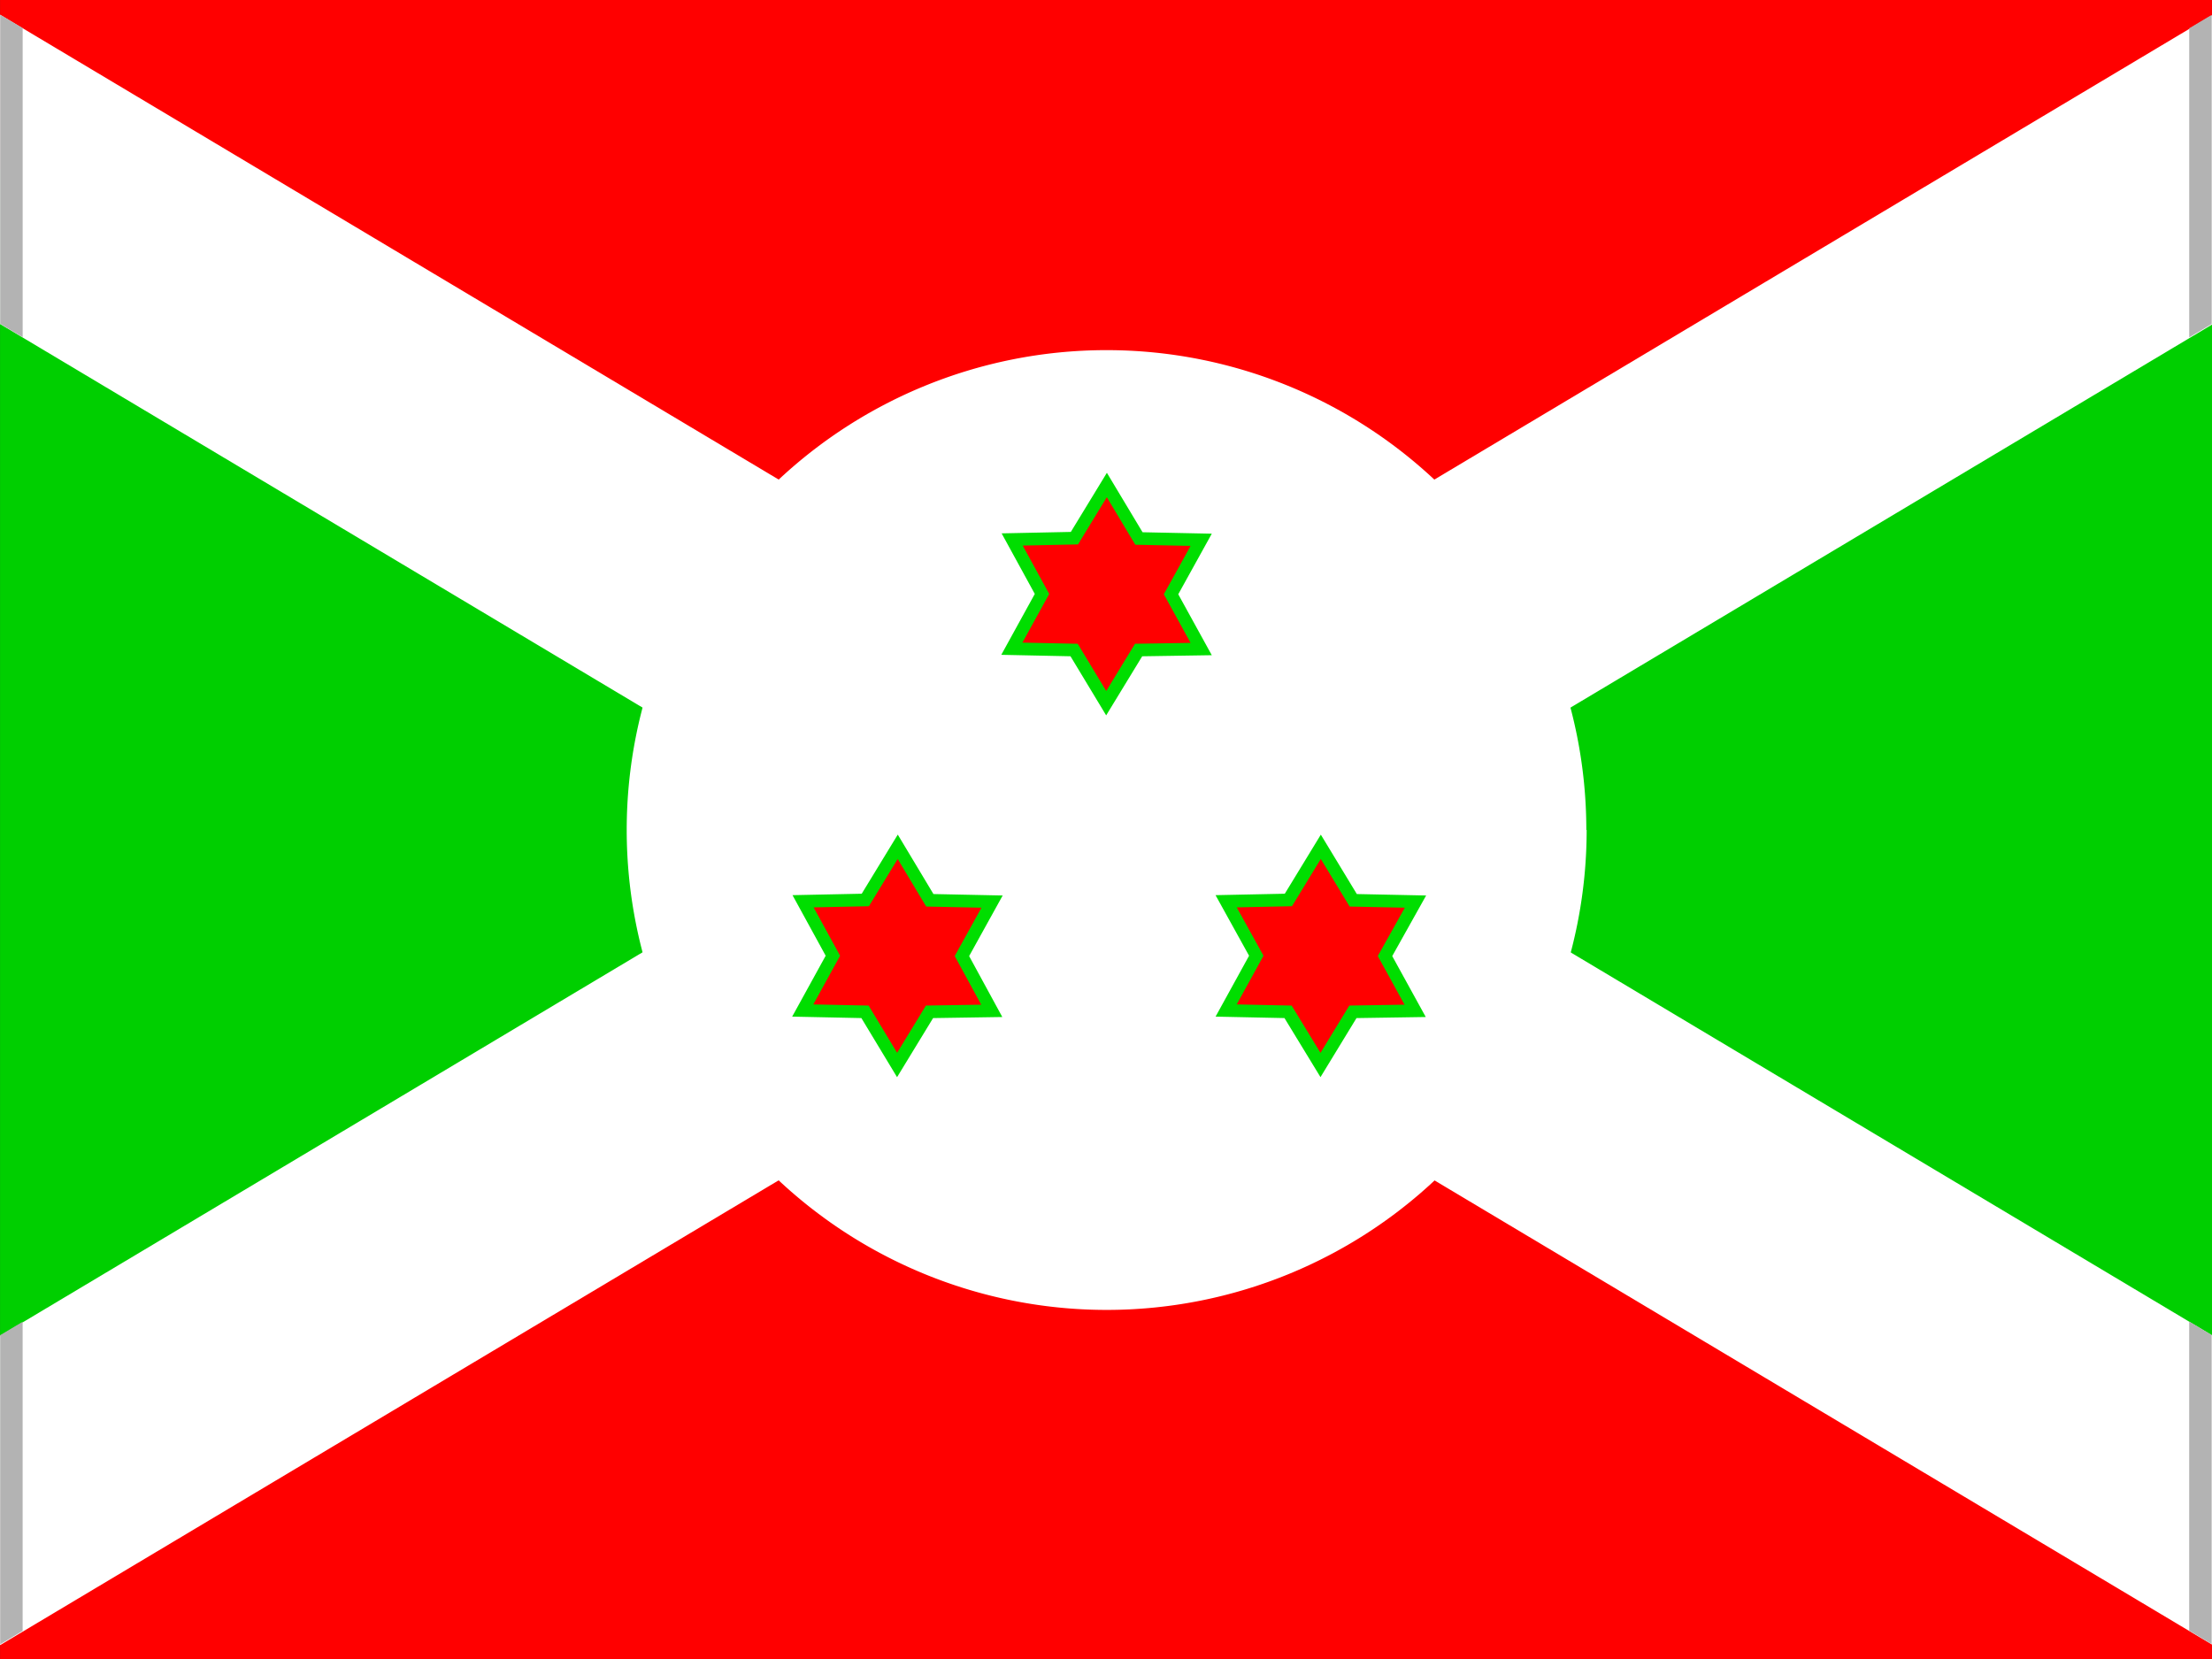 <svg viewBox="0 0 640 480" xmlns="http://www.w3.org/2000/svg"><rect x="0" y="0" width="640" height="480" fill="#333333" stroke="none"/><defs><clipPath id="a"><path d="M-90.5 0H592v512H-90.5z" fill-opacity=".7"/></clipPath></defs><g transform="translate(84.9) scale(.938)" clip-path="url(#a)" fill-rule="evenodd"><path d="M-178 0l428.8 256L-178 512zm857.6 0L250.8 256l428.8 256z" fill="#00cf00"/><path d="M-178 0l428.8 256L679.6 0zm0 512l428.8-256 428.8 256z" fill="red"/><g fill="#fff"><path d="M679.6 0h-79.9L-178 464.3V512h79.9L679.6 47.7z"/><path d="M398.9 256a148 148 0 11-296.1 0 148 148 0 01296 0z"/><path d="M-178 0v47.7L599.7 512h79.9v-47.7L-98.1 0z"/></g><path d="M280 200.2l-19.3.3-10 16.4-9.9-16.4-19.2-.4 9.3-16.9-9.2-16.8 19.2-.4 10-16.4 9.9 16.5 19.2.4-9.3 16.8zm-64.6 111.6l-19.2.3-10 16.4-9.9-16.4-19.2-.4 9.3-16.9-9.2-16.8 19.2-.4 10-16.4 9.9 16.5 19.2.4-9.3 16.8zm130.6 0l-19.2.3-10 16.4-10-16.4-19.1-.4 9.3-16.9-9.3-16.8 19.2-.4 10-16.4 10 16.5 19.2.4-9.4 16.8z" fill="red" stroke="#00de00" stroke-width="3.9"/></g><g fill="#b3b3b3" stroke-width=".956"><path d="M.058 4.252l6.5 3.88v89.441l-6.5-3.88zM633.4 382.363l6.5 3.88v89.44l-6.5-3.88zM633.408 8.187l6.5-3.88v89.441l-6.5 3.88zM.053 386.308l6.5-3.88v89.441l-6.5 3.88z"/></g></svg>